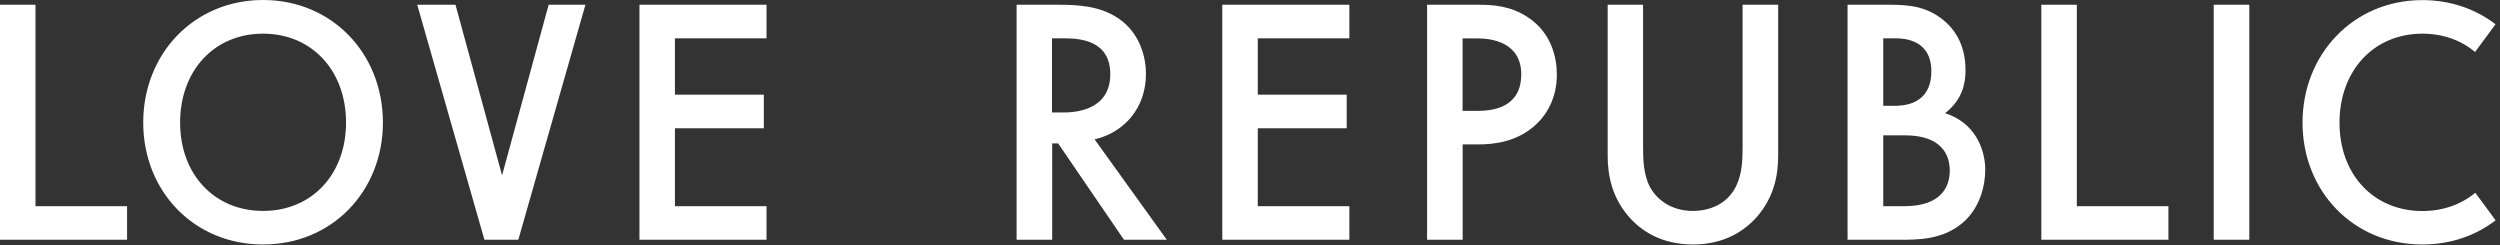 <svg xmlns="http://www.w3.org/2000/svg" fill="none" viewBox="0 0 275 27"><rect x="0" y="0" width="275" height="27" fill="#333333" stroke="none"/><path fill="#fff" d="M228.451.522v22.157h10.075v3.691h-13.979V.522h3.915-.011ZM84.317 4.213H74.242v6.203h9.78v3.691h-9.78v8.572h10.075v3.691H70.34V.522h13.978v3.691ZM3.903.522v22.157h10.075v3.691H0V.522h3.914-.01ZM42.12 13.485c0 7.538-5.582 13.408-13.182 13.408-7.61 0-13.183-5.87-13.183-13.408C15.755 5.881 21.371 0 28.938 0S42.12 5.87 42.12 13.485Zm-4.056 0c0-5.725-3.762-9.783-9.126-9.783-5.365 0-9.127 4.058-9.127 9.783 0 5.692 3.773 9.717 9.127 9.717 5.364 0 9.126-4.025 9.126-9.717ZM64.397.522 57.015 26.37h-3.729L45.894.522h4.209l5.124 18.766L60.352.522h4.045Zm51.943 0c2.061 0 4.601.078 6.706 1.512 2.431 1.668 3.009 4.391 3.009 6.092 0 3.691-2.322 6.426-5.648 7.204l7.938 11.04h-4.71l-7.24-10.595h-.655V26.37h-3.914V.522h4.525-.011Zm-.621 11.851h1.199c1.047 0 5.212-.078 5.212-4.213 0-3.691-3.26-3.947-5.103-3.947h-1.308v8.16Zm32.711-8.16h-10.075v6.203h9.781v3.691h-9.781v8.572h10.075v3.691h-13.978V.522h13.978v3.691ZM162.562.522c1.668 0 3.62.111 5.539 1.4 2.54 1.702 3.151 4.359 3.151 6.282 0 2.69-1.2 4.547-2.464 5.648-1.996 1.734-4.351 2.034-6.194 2.034h-1.701V26.37h-3.914V.522h5.583Zm-1.669 11.673h1.701c1.701 0 4.743-.411 4.743-4.024s-3.445-3.947-4.786-3.947h-1.668v7.982l.01-.01ZM180.738.522v15.587c0 1.4.032 3.101.763 4.469.763 1.4 2.355 2.623 4.71 2.623 1.952 0 3.773-.811 4.711-2.623.719-1.401.763-2.99.763-4.47V.523h3.914v16.62c0 2.068-.436 4.547-2.355 6.727-1.341 1.512-3.555 3.023-7.022 3.023-3.478 0-5.692-1.511-7.022-3.023-1.919-2.18-2.355-4.659-2.355-6.727V.522h3.914-.021Zm26.343 0c2.029 0 4.242-.078 6.27 1.368 1.526 1.067 2.857 2.88 2.857 5.836 0 1.446-.327 3.213-2.246 4.725 3.183 1 4.416 3.836 4.416 6.237 0 1.512-.469 4.136-2.541 5.87-2.213 1.846-4.961 1.812-6.771 1.812h-5.834V.522h3.849Zm.077 11.118h1.156c.872 0 4.132 0 4.132-3.803 0-3.546-3.118-3.624-3.98-3.624h-1.308v7.427Zm0 11.04h2.322c4.165 0 4.994-2.258 4.994-3.914 0-1.768-.938-3.88-4.928-3.88h-2.388v7.793ZM247.423.522V26.37h-3.914V.522h3.914Zm27.095 23.714c-2.181 1.679-4.95 2.657-8.058 2.657-7.61 0-13.182-5.87-13.182-13.408 0-7.537 5.615-13.474 13.182-13.474 3.097 0 5.856.979 8.047 2.657l-2.246 3.046c-1.537-1.278-3.522-2.012-5.79-2.012-5.364 0-9.126 4.07-9.126 9.795s3.773 9.716 9.126 9.716c2.279 0 4.274-.733 5.812-2.012l2.246 3.046-.011-.011Z"/></svg>